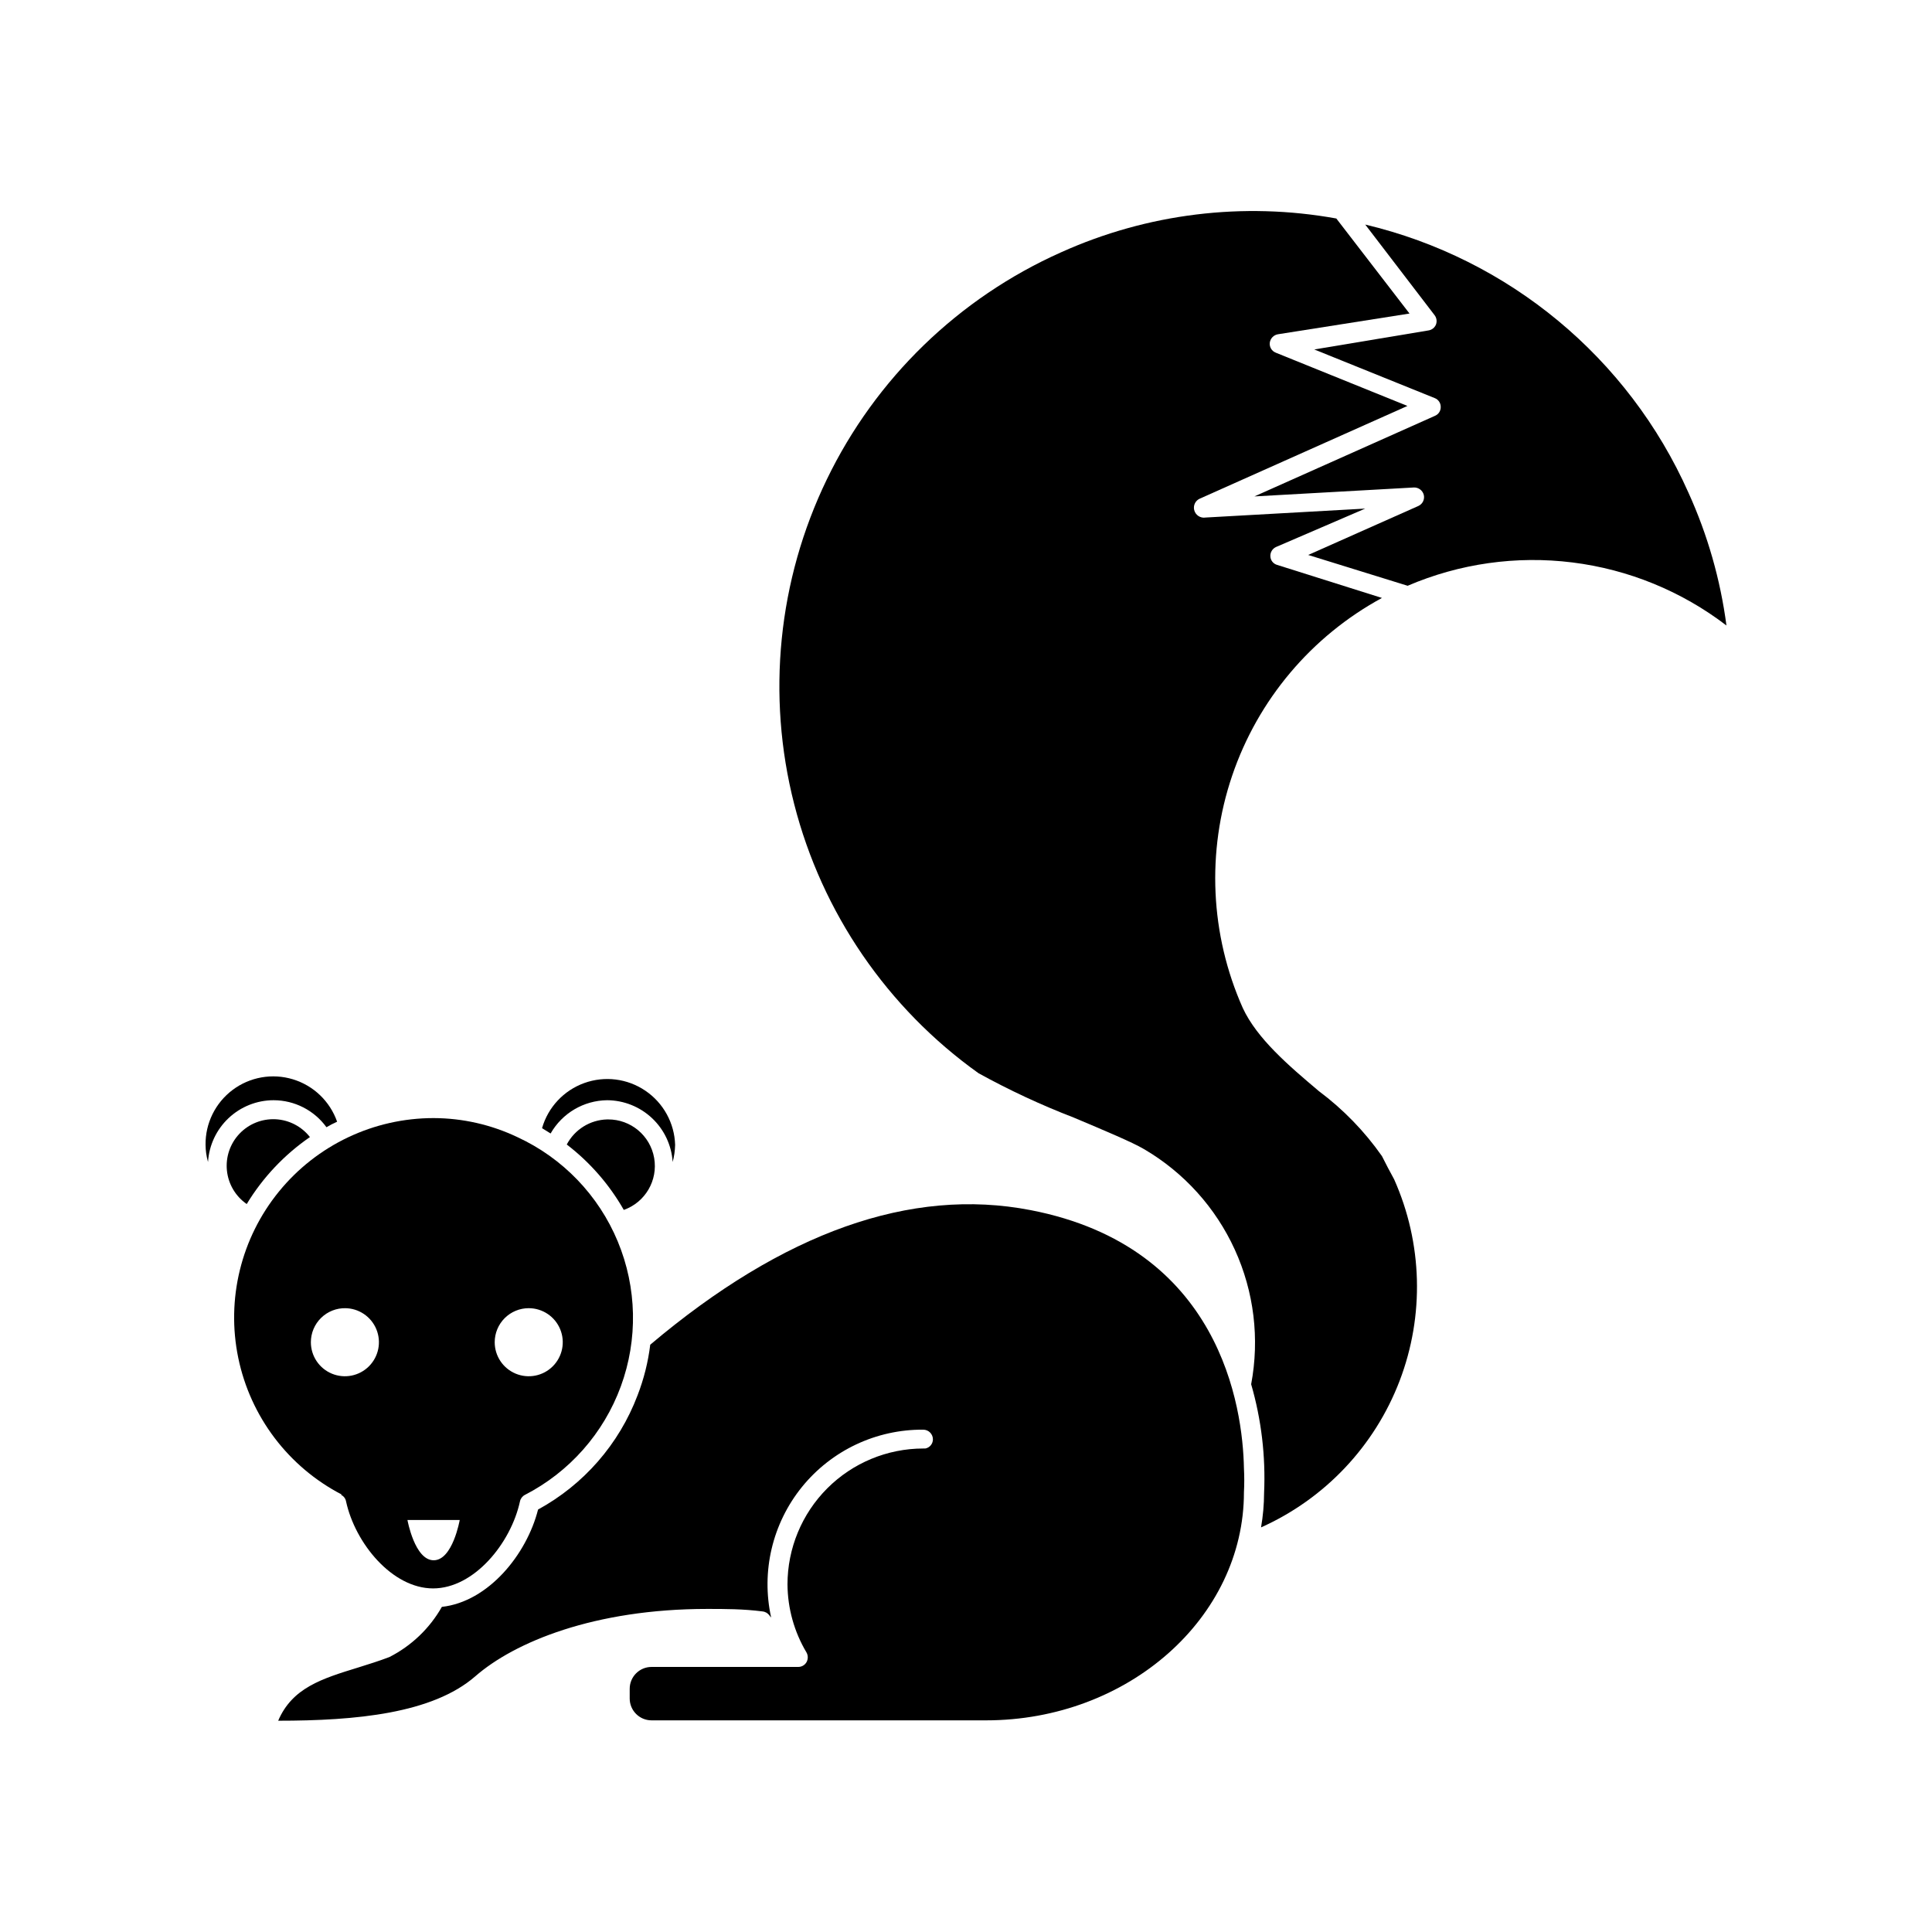 <?xml version="1.0" encoding="UTF-8"?>
<!-- Uploaded to: ICON Repo, www.iconrepo.com, Generator: ICON Repo Mixer Tools -->
<svg fill="#000000" width="800px" height="800px" version="1.1" viewBox="144 144 512 512" xmlns="http://www.w3.org/2000/svg">
 <g>
  <path d="m591.45 274.55c-15.91-35.738-47.582-62.008-85.648-71.039l18.391 24.031c0.535 0.707 0.668 1.641 0.352 2.469-0.348 0.844-1.113 1.438-2.016 1.562l-30.23 5.039 31.941 12.898h0.004c0.949 0.375 1.57 1.297 1.562 2.316 0.039 1.027-0.566 1.969-1.512 2.367l-47.863 21.363 42.27-2.367c1.227-0.039 2.316 0.777 2.621 1.965 0.281 1.184-0.309 2.402-1.41 2.922l-29.223 12.996 26.352 8.164c13.75-5.898 28.82-8.031 43.668-6.18 14.848 1.848 28.938 7.617 40.82 16.707-1.605-12.172-5-24.039-10.078-35.215z"/>
  <path d="m510.23 450.38c-4.625-6.594-10.27-12.41-16.727-17.23-8.062-6.801-16.375-13.906-20.152-22.016-8.648-19.43-9.656-41.41-2.824-61.551 6.836-20.145 21.016-36.969 39.703-47.121l-27.809-8.766c-1.012-0.301-1.723-1.211-1.762-2.269-0.055-1.055 0.547-2.031 1.508-2.469l23.629-10.176-42.27 2.367c-1.41 0.25-2.769-0.66-3.07-2.062-0.254-1.199 0.352-2.41 1.461-2.922l55.066-24.586-34.863-14.105v-0.004c-1.09-0.41-1.758-1.512-1.613-2.668 0.16-1.133 1.039-2.031 2.164-2.219l34.863-5.492-19.398-25.191 0.004 0.004c-24.664-4.461-50.102-1.336-72.953 8.965-27.145 12.109-49.133 33.426-62.074 60.184-12.945 26.758-16.008 57.23-8.648 86.027 7.359 28.801 24.668 54.066 48.859 71.336 8.121 4.481 16.535 8.402 25.191 11.738 8.363 3.527 15.566 6.551 18.641 8.363 10.582 6.188 18.996 15.5 24.082 26.656 5.09 11.156 6.602 23.613 4.332 35.664 2.707 9.355 3.863 19.09 3.426 28.82-0.012 3.055-0.281 6.106-0.805 9.117 16.898-7.566 30.105-21.531 36.719-38.828 6.613-17.293 6.09-36.508-1.453-53.418-1.109-2.016-2.168-4.031-3.227-6.148z"/>
  <path d="m216.51 435.57c5.543 0.008 10.75 2.668 14.004 7.156 0.914-0.539 1.855-1.027 2.824-1.461-1.891-5.402-6.242-9.574-11.715-11.238-5.473-1.664-11.41-0.617-15.984 2.816-4.574 3.438-7.238 8.848-7.164 14.566 0.012 1.535 0.23 3.059 0.652 4.535 0.27-4.43 2.219-8.59 5.449-11.629 3.227-3.043 7.496-4.742 11.934-4.746z"/>
  <path d="m304.88 435.57c4.434 0.02 8.695 1.719 11.922 4.758 3.227 3.039 5.18 7.191 5.461 11.617 0.398-1.48 0.617-3.004 0.652-4.535-0.168-5.766-3.094-11.102-7.863-14.344-4.769-3.246-10.805-4.004-16.23-2.043-5.426 1.965-9.582 6.41-11.172 11.953l2.266 1.41h0.004c3.07-5.383 8.762-8.738 14.961-8.816z"/>
  <path d="m304.88 440.66c-4.5 0.121-8.586 2.664-10.68 6.648 6.144 4.711 11.281 10.605 15.113 17.332 5.68-2.008 9.082-7.824 8.047-13.758-1.035-5.938-6.203-10.258-12.227-10.223z"/>
  <path d="m209.36 463.12c4.269-7.051 9.988-13.113 16.777-17.785-2.215-2.828-5.551-4.555-9.141-4.723-3.59-0.168-7.078 1.238-9.547 3.848s-3.68 6.168-3.312 9.742c0.367 3.578 2.273 6.812 5.223 8.867z"/>
  <path d="m417.08 464.69c-31.691-6.144-65.496 5.894-100.76 35.668-0.562 4.609-1.699 9.125-3.375 13.453-4.894 12.898-14.242 23.621-26.352 30.23-3.023 11.941-13.199 24.434-25.492 25.797v-0.004c-3.231 5.703-8.066 10.328-13.906 13.301-2.769 1.059-5.543 1.914-8.262 2.769-9.672 2.973-17.48 5.391-21.211 14.105 20.656 0 40.859-1.914 52.195-11.738 10.43-9.117 31.59-17.887 61.516-17.887 4.684 0 9.523 0 14.609 0.656v0.004c0.746 0.062 1.43 0.449 1.867 1.059 0.133 0.195 0.285 0.379 0.453 0.551-2.684-12.172 0.32-24.902 8.164-34.59s19.676-15.277 32.141-15.184c1.418 0 2.566 1.148 2.566 2.566-0.004 1.188-0.848 2.203-2.012 2.422h-0.555c-9.547 0.012-18.695 3.812-25.441 10.566-6.742 6.754-10.531 15.91-10.531 25.453 0.043 6.356 1.781 12.582 5.039 18.039 0.445 0.797 0.445 1.77 0 2.566-0.457 0.793-1.305 1.273-2.219 1.262h-38.844c-3.199 0-5.793 2.594-5.793 5.793v2.57c0 3.199 2.594 5.793 5.793 5.793h88.621c37.684 0 68.367-27.207 68.367-60.457 0.113-2.113 0.113-4.234 0-6.348-0.305-16.223-6.246-58.695-56.578-68.418z"/>
  <path d="m234.39 540.16c0.688 0.324 1.176 0.965 1.312 1.711 2.418 11.133 12.242 23.074 23.074 23.074s20.605-11.941 23.023-23.074c0.156-0.738 0.641-1.367 1.309-1.711 11.789-6.059 20.863-16.328 25.422-28.773 4.559-12.441 4.269-26.145-0.816-38.383-5.082-12.238-14.586-22.113-26.621-27.664-6.926-3.293-14.496-5.016-22.164-5.035-15.902-0.012-30.965 7.141-41.008 19.469-10.043 12.328-14 28.523-10.777 44.094 3.223 15.57 13.285 28.863 27.398 36.191zm24.539 17.328c-5.039 0-6.953-10.68-6.953-10.68h13.855s-1.867 10.68-6.902 10.68zm25.188-66.805c3.648 0 6.938 2.199 8.332 5.566 1.398 3.371 0.625 7.25-1.953 9.828-2.578 2.582-6.457 3.352-9.828 1.957-3.371-1.398-5.566-4.684-5.566-8.332 0-2.391 0.949-4.688 2.641-6.379 1.691-1.691 3.984-2.641 6.375-2.641zm-48.719 0c3.648 0 6.938 2.199 8.332 5.566 1.398 3.371 0.625 7.25-1.953 9.828-2.578 2.582-6.457 3.352-9.828 1.957-3.371-1.398-5.566-4.684-5.566-8.332 0-2.43 0.977-4.754 2.711-6.449 1.734-1.699 4.082-2.625 6.508-2.57z"/>
 </g>
</svg>